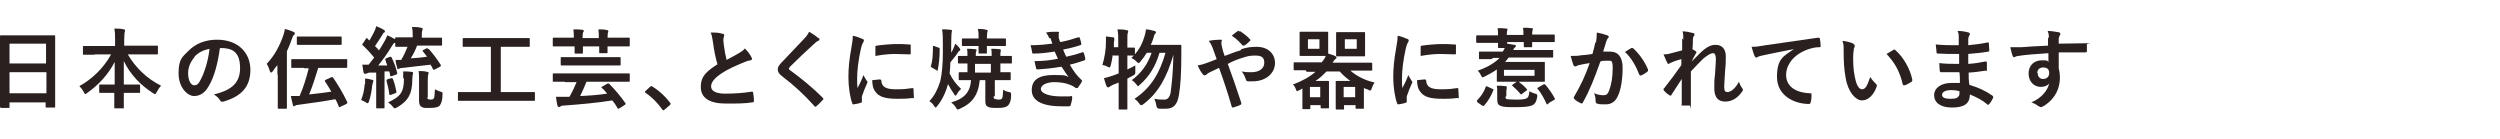 <?xml version="1.0" encoding="UTF-8"?>
<svg id="_レイヤー_1" data-name="レイヤー 1" xmlns="http://www.w3.org/2000/svg" version="1.1" viewBox="0 0 630 35">
  <defs>
    <style>
      .cls-1 {
        fill: #2a2020;
        stroke-width: 0px;
      }
    </style>
  </defs>
  <path class="cls-1" d="M.2,27.1c-.2,0-.2,0-.2-.2s0-1.5,0-7.8v-4.2c0-4.3,0-5.6,0-5.7,0-.2,0-.3.2-.3s.9,0,3,0h7.5c2.1,0,2.9,0,3,0,.2,0,.2,0,.2.3s0,1.5,0,5.1v4.9c0,6.3,0,7.6,0,7.7,0,.2,0,.2-.2.2h-2c-.2,0-.2,0-.2-.2v-1.1H2.4v1.2c0,.2,0,.2-.2.2H.2ZM2.4,16h9.2v-5H2.4v5ZM11.7,23.5v-5.3H2.4v5.3h9.2Z"/>
  <path class="cls-1" d="M23.9,13.8c-2,0-2.7,0-2.8,0-.2,0-.2,0-.2-.2v-1.8c0-.2,0-.2.2-.2s.8,0,2.8,0h5.1v-1.5c0-1.3,0-2-.2-2.9.8,0,1.7,0,2.4.2.2,0,.3.1.3.2,0,.2,0,.4-.1.6,0,.3-.1.7-.1,1.8v1.5h5.5c2,0,2.7,0,2.8,0,.2,0,.2,0,.2.2v1.8c0,.2,0,.2-.2.2s-.8,0-2.8,0h-4.6c2,3.4,4.8,6.1,8.4,7.9-.4.4-.8,1-1.1,1.6-.2.4-.3.5-.4.5s-.2,0-.5-.2c-3.1-2-5.7-4.6-7.4-8.1,0,1.8,0,4,0,5.9h1.1c1.9,0,2.6,0,2.7,0,.2,0,.3,0,.3.2v1.7c0,.2,0,.2-.3.2s-.8,0-2.7,0h-1.1c0,1.9,0,3.3,0,3.7s0,.2-.2.2h-2c-.2,0-.2,0-.2-.2,0-.4,0-1.8,0-3.7h-.9c-1.9,0-2.6,0-2.7,0-.2,0-.2,0-.2-.2v-1.7c0-.2,0-.2.2-.2s.8,0,2.7,0h1c0-1.9,0-3.9,0-5.7-1.6,3.2-4.2,5.9-6.9,7.8-.2.2-.4.3-.5.3s-.2-.1-.4-.5c-.3-.6-.7-1.1-1.1-1.5,3.1-1.7,6.1-4.5,8-8h-4.2Z"/>
  <path class="cls-1" d="M55.4,12.2c-.5,3.7-1.4,7.2-2.8,9.5-.9,1.6-2.1,2.5-3.7,2.5s-3.9-2.1-3.9-5.7.9-4.1,2.5-5.7c1.8-1.8,4.2-2.8,7.2-2.8,5.3,0,8.4,3.3,8.4,7.6s-2.3,6.7-6.8,8c-.5.1-.7,0-.9-.4-.2-.4-.7-.9-1.5-1.4,3.7-.9,6.6-2.4,6.6-6.6s-2-5.1-4.9-5.1h0ZM49.1,14.3c-1.1,1.2-1.7,2.7-1.7,4.1,0,2,.8,3.1,1.5,3.1s1.1-.3,1.6-1.3c1-1.8,2-5,2.3-7.9-1.5.3-2.8.9-3.8,2Z"/>
  <path class="cls-1" d="M69.9,18.8c0-.7,0-1.5,0-2.4-.4.5-.8,1-1.2,1.6-.2.2-.3.3-.4.3s-.2-.1-.3-.4c-.2-.7-.5-1.4-.8-1.8,2-2.1,3.3-4.6,4.2-7.2.2-.5.3-1.1.4-1.6.8.2,1.4.4,2.1.7.2.1.4.2.4.4s0,.2-.2.4c-.2.1-.3.3-.5.9-.4,1.1-.8,2.2-1.3,3.2v11c0,2.2,0,3.2,0,3.3,0,.2,0,.2-.2.2h-1.8c-.2,0-.3,0-.3-.2s0-1.2,0-3.3v-5.1ZM76.6,17.1c-2.2,0-2.9,0-3,0-.2,0-.2,0-.2-.3v-1.7c0-.2,0-.2.2-.2s.9,0,3,0h7.7c2.2,0,2.9,0,3,0,.2,0,.2,0,.2.2v1.7c0,.2,0,.3-.2.3s-.9,0-3,0h-4.1c-.8,2.6-1.5,4.8-2.3,6.7,1.8-.2,3.6-.4,5.6-.7-.5-.9-1.1-1.8-1.6-2.6-.1-.2,0-.3.2-.4l1.3-.6c.3-.1.3-.1.5,0,1.3,1.9,2.5,3.9,3.6,6.2.1.2,0,.3-.2.5l-1.5.7c-.3.2-.4.1-.4,0-.3-.7-.5-1.3-.9-1.9-3.2.6-5.7.9-9.2,1.4-.4,0-.7.1-.8.2-.2,0-.3.2-.4.2s-.3-.2-.3-.4c-.2-.6-.3-1.3-.5-2.2.8,0,1.5,0,2.2,0,1-2.3,1.7-4.6,2.3-7h-1.1ZM77.9,11.3c-2,0-2.7,0-2.8,0-.2,0-.3,0-.3-.2v-1.7c0-.2,0-.2.3-.2s.8,0,2.8,0h5.1c2,0,2.7,0,2.8,0,.2,0,.3,0,.3.2v1.7c0,.2,0,.2-.3.2s-.8,0-2.8,0h-5.1Z"/>
  <path class="cls-1" d="M92,21.2c0-.5,0-.8,0-1.4.7,0,1.3.2,1.7.3.3,0,.4.2.4.3,0,.1,0,.2-.1.3,0,.1-.1.4-.2.8-.1,1.2-.4,2.8-.8,4-.1.3-.2.5-.3.5s-.3,0-.5-.2c-.3-.2-.9-.5-1.2-.6.5-1.2.8-2.5.9-4ZM107.7,12.4c.2-.1.3-.1.4,0,1.1,1.2,2.1,2.6,3,4,0,.2,0,.3-.2.4l-1.3.7c-.1,0-.2.1-.3.1s0,0-.2-.2c-.2-.4-.4-.8-.6-1.1-2.5.3-4.6.5-6.9.8-.5,0-.9.1-1,.2-.1,0-.2.1-.3.1s-.2,0-.2-.3c-.2-.6-.4-1.4-.4-2,.5,0,.9,0,1.4,0,.7-1.2,1.2-2.3,1.6-3.3h0c-2,0-2.7,0-2.9,0-.2,0-.2,0-.2-.2v-.8c0,0,0,0-.2,0-.2.1-.4.4-.7.9-1.1,1.8-2.3,3.5-3.4,4.8h2.3c-.2-.6-.4-1-.5-1.4,0-.2,0-.3.2-.4l1-.4c.2,0,.3,0,.4.2.6,1.3,1.1,2.5,1.4,3.9,0,.2,0,.3-.3.4l-1.1.4c-.3,0-.4,0-.4-.2,0-.3-.1-.7-.2-1h-1.2v6.2c0,2,0,2.8,0,2.9,0,.2,0,.2-.2.2h-1.7c-.2,0-.2,0-.2-.2s0-.9,0-2.9v-5.9h-1.8c-.4.2-.7.2-.8.3-.1,0-.2,0-.3,0s-.2-.1-.3-.4c-.1-.6-.2-1.2-.3-1.9.6,0,1.1,0,1.6,0,.5-.6.9-1.2,1.4-1.8-.9-1.1-1.8-2.1-2.9-3.1,0,0-.1-.1-.1-.2s0-.2.2-.3l.7-1.1c0-.1.2-.2.2-.2s.1,0,.2.1c.2.2.3.4.5.5.4-.7.8-1.4,1.2-2.2.3-.6.4-.9.5-1.4.6.2,1.4.6,1.9.9.2.1.3.2.3.4s0,.2-.2.3c-.2.1-.3.2-.4.5-.7,1.2-1.3,2-1.9,2.9.4.4.7.7,1,1.1.5-.7.9-1.5,1.4-2.3.3-.5.5-1,.7-1.5.7.3,1.3.6,1.8.9h.2c0,.1,0-.2,0-.2,0-.2,0-.2.2-.2s.8,0,2.9,0h1.3v-.5c0-.8,0-1.3-.2-2.1.8,0,1.5,0,2.3.2.2,0,.4.1.4.2,0,.2,0,.3-.1.5-.1.3-.1.5-.1,1.3v.5h2c2,0,2.8,0,2.9,0,.2,0,.2,0,.2.2v1.6c0,.2,0,.2-.2.2s-.8,0-2.9,0h-3.2c-.4,1.1-1,2.3-1.6,3.2,1.5-.1,2.8-.2,4.1-.4-.3-.5-.7-.9-1-1.3-.2-.2-.1-.3.1-.4l1.1-.6ZM98.6,19.7c.3,0,.3,0,.4.2.4.9.7,2.2.9,3.2,0,.2,0,.3-.3.4l-1.1.4c-.3.1-.4,0-.4-.2-.1-1.1-.5-2.5-.7-3.3,0-.2,0-.3.2-.4l1-.3ZM101.6,19.8c0-.6,0-1.1,0-1.8.7,0,1.4,0,2,.1.3,0,.5.1.5.3s0,.3-.1.4c0,.2-.1.7-.1,1.2,0,3.7-1.1,5.5-3.9,7.1-.3.1-.4.2-.5.2s-.3-.1-.5-.4c-.4-.5-.8-.8-1.2-1.1,3.2-1.5,4-2.6,4-6.1ZM107.7,24.5c0,.3,0,.4.2.5.1,0,.4.1.7.1s.6-.1.7-.3c.2-.2.2-.8.3-2.3.3.2.9.4,1.4.6.5.1.6.2.5.8,0,1.6-.4,2.3-.7,2.7s-1.1.6-2.6.6-1.5,0-2-.3c-.4-.2-.6-.7-.6-1.5v-5.3c0-1,0-1.6-.1-2.2.7,0,1.4,0,2.1.2.3,0,.4.1.4.3s0,.2-.1.4c0,.2-.1.4-.1,1.7v4.1Z"/>
  <path class="cls-1" d="M118.4,25.4c-2,0-2.6,0-2.8,0-.2,0-.2,0-.2-.2v-1.8c0-.2,0-.2.2-.2s.8,0,2.8,0h5.3v-11.4h-3.9c-2.1,0-2.8,0-3,0-.2,0-.2,0-.2-.2v-1.8c0-.2,0-.2.2-.2s.8,0,3,0h10.6c2.1,0,2.8,0,2.9,0,.2,0,.2,0,.2.2v1.8c0,.2,0,.2-.2.2s-.8,0-2.9,0h-4.2v11.4h5.6c2,0,2.6,0,2.8,0,.2,0,.2,0,.2.2v1.8c0,.2,0,.2-.2.2s-.8,0-2.8,0h-13.4Z"/>
  <path class="cls-1" d="M144.6,9.6c0-.8,0-1.5-.1-2.2.9,0,1.5,0,2.2.1.3,0,.4.1.4.3s0,.2-.2.4c0,.2-.1.6-.1,1.4h4.1c0-.8,0-1.6-.1-2.2.9,0,1.5,0,2.2.2.2,0,.3.1.3.3s0,.2-.1.3c0,.2-.1.6-.1,1.3h0c0,0,2.6,0,2.6,0,2,0,2.6,0,2.8,0,.2,0,.2,0,.2.2v1.7c0,.2,0,.3-.2.3s-.8,0-2.8,0h-2.6c0,.9,0,1.4,0,1.5,0,.2,0,.2-.2.2h-1.7c-.2,0-.2,0-.2-.2s0-.6,0-1.5h-4.1c0,.9,0,1.4,0,1.5,0,.2,0,.3-.2.3h-1.7c-.2,0-.2,0-.2-.3s0-.6,0-1.5h-2.5c-2,0-2.6,0-2.8,0-.2,0-.2,0-.2-.3v-1.7c0-.2,0-.2.2-.2s.8,0,2.8,0h2.5ZM142.3,20.6c-2,0-2.6,0-2.8,0-.2,0-.2,0-.2-.2v-1.7c0-.2,0-.2.2-.2s.8,0,2.8,0h13.4c2,0,2.6,0,2.8,0,.2,0,.2,0,.2.2v1.7c0,.2,0,.2-.2.2s-.8,0-2.8,0h-7.9c-.5,1.2-1,2.4-1.6,3.6,2.4-.1,4.8-.3,6.8-.6-.4-.5-.8-1-1.3-1.4-.2-.2-.2-.2.1-.4l1.2-.7c.2-.1.3-.1.5,0,1.5,1.5,3,3.3,4.1,4.9.1.2.1.2-.1.4l-1.4.9c-.1,0-.2.1-.3.1s-.1,0-.2-.2c-.4-.7-.8-1.3-1.3-1.9-3.6.6-8.1,1-12.2,1.3-.5,0-.7.1-.8.2-.1,0-.3.2-.4.2s-.3-.1-.4-.3c-.2-.7-.3-1.6-.4-2.3.9,0,1.6,0,2.3,0,.3,0,.7,0,1.1,0,.7-1.2,1.3-2.5,1.8-3.7h-2.9ZM144.6,16.5c-2.1,0-2.9,0-3,0-.2,0-.3,0-.3-.2v-1.7c0-.2,0-.2.3-.2s.9,0,3,0h8.5c2.1,0,2.9,0,3,0,.2,0,.3,0,.3.2v1.7c0,.2,0,.2-.3.2s-.9,0-3,0h-8.5Z"/>
  <path class="cls-1" d="M163.8,21.9c.2-.2.3-.2.3-.2s.2,0,.3.1c1.6,1,3.1,2.3,4.4,4,.1.2.2.2.2.3s0,.2-.2.4l-1.3,1.1c-.2.1-.2.2-.3.2-.1,0-.2,0-.3-.2-1.2-1.7-2.7-3.2-4.2-4.2-.1,0-.2-.2-.2-.2s0-.1.2-.3l1.2-1.1Z"/>
  <path class="cls-1" d="M182.1,8.5c.3,0,.4.2.4.4,0,.3-.2.6-.2.9,0,.4,0,1,.1,1.5.2,1.5.4,2.6.7,3.8,1.1-.6,1.9-1,3.1-1.7.6-.4,1.2-.7,1.5-1.2.7.7,1.3,1.5,1.6,2.1,0,.1.2.3.2.5,0,.2-.1.4-.4.4-.7.1-1.4.4-2.1.7-1.9.8-3.7,1.6-5.2,2.6-1.9,1.3-2.6,2.3-2.6,3.3s1,1.8,3.5,1.8,5-.2,6.7-.5c.2,0,.4,0,.4.3.1.6.2,1.4.2,2,0,.2-.1.4-.4.4-2,.3-3.8.3-6.6.3-4.2,0-6.4-1.4-6.4-4.2s1.6-4,4.2-5.7c-.5-1.7-.9-3.7-1.1-5.4-.2-1.2-.3-1.9-.6-2.6,1.1,0,2.1,0,2.9.3Z"/>
  <path class="cls-1" d="M206.3,9.5c.1,0,.2.3.2.4,0,.2-.1.3-.3.4-.3.1-.6.3-1.1.8-1.9,1.7-4.3,4-6,5.7-.2.2-.3.4-.3.5s0,.2.3.4c2.9,2.1,5.8,4.5,8.2,6.9,0,.1.2.2.2.3s0,.2-.2.3c-.5.6-1.1,1.2-1.5,1.5-.1.1-.2.2-.3.2s-.2,0-.3-.2c-2.6-2.9-5-5.1-8-7.4-.8-.6-1.2-1.1-1.2-1.8s.4-1.2,1.1-1.9c1.9-2,3.7-3.9,5.6-5.9.6-.6.9-1.1,1.2-1.7,1,.6,1.8,1.1,2.4,1.7Z"/>
  <path class="cls-1" d="M217.2,9.7c.4.2.5.3.5.5s0,.2-.3.7c-.2.4-.3.7-.5,1.6-.6,2.7-.9,5.4-.9,7.1s0,1.8.1,2.6c.5-1,.9-1.7,1.5-3.3.2.5.5.9.8,1.4,0,.1.2.2.2.3,0,.2,0,.2-.1.4-.5,1.1-.9,2.1-1.3,3.3,0,.1,0,.4,0,.7s0,.4,0,.6,0,.2-.3.3c-.5.2-1.2.3-1.8.4-.2,0-.2,0-.3-.2-.6-1.5-1-4.3-1-6.6s.2-4.4.7-7.2c.3-1.6.4-2.4.4-3.3,1,.2,1.7.5,2.4.8ZM221.9,20.1c.2,0,.2,0,.2.3.1,1.5,1.2,2.1,3.6,2.1s2.7-.1,4.2-.3c.2,0,.3,0,.3.3,0,.5.1,1.3.1,1.9s0,.3-.4.3c-1.5.2-2.6.2-3.6.2-3.3,0-4.8-.5-5.7-1.8-.6-.7-.8-1.8-.8-2.9l2-.2ZM220.6,11.9c0-.3,0-.3.3-.4,1.3-.2,3.8-.4,4.8-.4s2.3,0,3.3.1c.5,0,.5,0,.5.3,0,.7,0,1.3,0,1.9,0,.2,0,.3-.3.3-1.3,0-2.5-.1-3.6-.1s-2.9.1-5,.5c0-1.2,0-1.8,0-2.2Z"/>
  <path class="cls-1" d="M239.7,13.3c.3-.5.5-.9.6-1.2.2-.4.3-.7.4-1.1.4.3.8.7,1.1,1.1.1.2.2.3.2.4,0,.1,0,.2-.2.3-.2,0-.3.4-.6.7-.3.5-.9,1.2-1.7,2.2,0,.9-.1,1.9-.2,2.8.7,1.5,1.7,2.8,2.9,3.9-.4.3-.9,1-1.1,1.4-.1.2-.2.3-.3.3s-.2,0-.3-.3c-.5-.7-1.2-1.8-1.6-2.6-.5,1.9-1.4,3.9-2.7,5.5-.2.2-.3.4-.4.4s-.2-.1-.4-.4c-.3-.5-.7-.9-1.2-1.2,1.3-1.4,2.1-3,2.7-4.9.5-1.9.7-4.6.7-7.4v-1.9c0-1.8,0-2.8-.2-3.9.8,0,1.3,0,2.1.1.2,0,.4.1.4.2,0,.2-.1.4-.1.6,0,.3-.1.8-.1,2.9v2.1ZM236.5,12c.2,0,.3.1.3.4,0,2.2-.2,3.8-.5,5.3,0,.2,0,.2-.3,0l-1.2-.7c-.2-.1-.3-.2-.2-.4.4-1.2.5-3,.5-4.8,0-.2,0-.3.3-.2l1.1.4ZM250.4,24.2c0,.4,0,.6.2.7.2,0,.5.2.9.2s.7,0,.9-.2c.3-.2.3-.7.4-2.3.4.3.9.5,1.5.6.5.1.5.2.5.8,0,1.5-.4,2.2-.8,2.6-.6.5-1.3.6-2.8.6s-2-.1-2.4-.4c-.4-.2-.5-.7-.5-1.5v-5.1h-1.4c-.4,4-2.1,5.9-5,7.2-.3.1-.4.2-.5.2-.2,0-.3-.1-.5-.5-.3-.5-.8-1-1.2-1.3,3.3-.9,4.8-2.6,5-5.6-2,0-2.7,0-2.9,0-.2,0-.2,0-.2-.2v-1.5c0-.2,0-.3.2-.3s.6,0,2,0v-2.2c-1.5,0-2.1,0-2.2,0-.2,0-.2,0-.2-.2v-1.5c0-.2,0-.2.2-.2s.7,0,2.2,0h0c0-.8,0-1.3-.1-1.8.8,0,1.4,0,2.1.1.2,0,.3.1.3.2s0,.2-.1.3c-.1.2-.1.5-.1,1v.2h4c0-.8,0-1.3-.1-1.8.7,0,1.4,0,2.1.1.2,0,.3.1.3.2s0,.2,0,.3c-.1.2-.1.5-.1,1v.2c1.9,0,2.6,0,2.7,0,.2,0,.2,0,.2.2v1.5c0,.2,0,.2-.2.2s-.8,0-2.7,0v2.2c1.6,0,2.3,0,2.4,0,.2,0,.2,0,.2.3v1.5c0,.2,0,.2-.2.2s-.9,0-3,0h-.8v4.1ZM246.6,9.3c0-.8,0-1.4-.2-2,.9,0,1.4,0,2.1.2.2,0,.4.1.4.2s0,.2-.1.4c0,.2-.1.6-.1,1.2v.4h1.8c2,0,2.7,0,2.8,0,.2,0,.2,0,.2.2v1.5c0,.2,0,.2-.2.2s-.8,0-2.8,0h-1.8c0,1.1,0,1.6,0,1.7,0,.2,0,.2-.2.2h-1.6c-.2,0-.3,0-.3-.2s0-.6,0-1.7h-1.2c-2,0-2.7,0-2.8,0-.2,0-.2,0-.2-.2v-1.5c0-.2,0-.2.2-.2s.8,0,2.8,0h1.2v-.3ZM249.7,18.3v-2.2h-4v2.2h4Z"/>
  <path class="cls-1" d="M264.4,9.6c-.2-.5-.4-.9-.8-1.4.9-.2,1.8-.2,2.7-.2s.5.2.5.4,0,.3,0,.4c0,.2,0,.4,0,.7.2.6.2.8.4,1.1,1.7-.3,2.9-.7,4.5-1.2.2,0,.3,0,.4.1.1.4.3,1,.4,1.5,0,.2-.1.4-.3.4-1.5.5-2.8.8-4.3,1.1.2.5.5,1.2.8,1.8,1.8-.4,2.9-.7,4-1.1.2-.1.3,0,.4.1.2.5.3.9.4,1.5,0,.2,0,.3-.2.4-1.1.4-2.5.8-3.7,1.1.9,1.6,1.8,2.8,2.9,3.8.2.2.2.3.1.5-.2.5-.6.9-.9,1.4-.1.2-.2.2-.4.2s-.2,0-.3-.1c-.4-.3-.8-.5-1.3-.7-1.1-.5-2.6-.7-4.1-.7s-3.3.6-3.3,1.7,1.9,1.9,5.2,1.9,1.6,0,2.4-.1c.2,0,.3.1.3.3,0,.6-.2,1.4-.4,2,0,.2-.2.3-.5.3-.5,0-1,0-1.6,0-5.1,0-7.7-1.4-7.7-4.1s2-3.8,5.5-3.8,2.9.2,3.8.5c-.5-.6-1.2-1.7-1.8-2.6-2.3.4-4.4.6-6,.7-.2,0-.3,0-.4-.3-.1-.4-.3-1.2-.4-1.8,2.2,0,4-.2,5.9-.6-.2-.5-.6-1.2-.8-1.8-2,.3-3.7.5-5.3.5-.3,0-.4,0-.4-.3,0-.2-.2-1.1-.4-1.8,2.2,0,3.9-.2,5.5-.4-.2-.5-.3-.9-.5-1.4Z"/>
  <path class="cls-1" d="M280.4,13.9c-.1.9-.3,1.8-.5,2.6-.1.4-.2.5-.3.5s-.2,0-.5-.2c-.4-.2-.9-.4-1.3-.4.6-2,.9-4,.9-5.8,0-.4,0-.9,0-1.4.6,0,1.3.2,1.8.2.2,0,.3.1.3.3s0,.2,0,.4c0,.2-.1.4-.1.7s0,.7,0,1.1h1.1v-1.2c0-1.6,0-2.2-.2-3.3.8,0,1.5,0,2.3.2.2,0,.4.1.4.2,0,.2,0,.3-.1.5-.1.3-.1.8-.1,2.4v1.3c1.2,0,1.6,0,1.7,0,.2,0,.2,0,.2.2v1.5c1.2-1.4,1.9-2.8,2.4-4.5.2-.6.3-1.1.4-1.8.6,0,1.4.2,2.1.4.2,0,.4.2.4.3s0,.3-.2.4c-.2.2-.3.5-.4,1-.2.6-.4,1.2-.7,1.8h5.1c1.7,0,2.2,0,2.3,0,.2,0,.3,0,.3.3,0,.6,0,1.2,0,1.7,0,5.3-.2,8.1-.6,10.6-.4,2.4-1.3,3.5-3.3,3.5s-1,0-1.6,0q-.7,0-.8-.8c-.1-.7-.3-1.2-.5-1.7,1,.2,1.8.2,2.6.2s1.3-.7,1.5-1.8c.3-2.4.6-4.8.7-9.5-1.6,5.5-3.7,9.5-7.5,12.4-.3.2-.4.3-.6.3s-.3-.1-.5-.4c-.4-.6-.8-.9-1.2-1.2,4.2-2.8,6.4-6.6,7.8-11.6h-1.5c-1,3.4-2.6,6-4.9,8-.2.2-.4.4-.5.4s-.2-.1-.4-.4c-.4-.5-.8-.9-1.2-1.1,2.3-1.7,4-3.9,5-6.9h-1.2c-.5.8-1,1.5-1.6,2.2-.2.3-.4.4-.5.4s-.2-.1-.5-.4c-.4-.4-.9-.7-1.3-.9l.6-.6c-.2,0-.7,0-1.6,0v3.5c.6-.3,1.3-.6,2-1,0,.4,0,1,0,1.5,0,.7,0,.7-.5,1-.5.3-1,.5-1.5.8v3.7c0,2.5,0,3.8,0,3.9,0,.2,0,.2-.2.2h-1.8c-.2,0-.2,0-.2-.2s0-1.4,0-3.9v-2.7c-.5.2-1,.4-1.5.6-.3.2-.6.3-.7.4-.1.1-.2.2-.4.2s-.3,0-.4-.2c-.3-.6-.5-1.5-.7-2.1.7-.2,1.3-.3,2.1-.6.5-.2,1.1-.4,1.6-.6v-4.5h-1.3Z"/>
  <path class="cls-1" d="M312.8,12.4c1.5-.5,2.6-.6,3.9-.6,2.8,0,4.6,1.7,4.6,4.1s-2.1,4.6-5.7,4.6-.7,0-1,0c-.4,0-.5-.1-.6-.4-.3-.8-.5-1.4-1.1-2.1,1,.2,1.6.2,2.4.2,2,0,3.3-.9,3.3-2.4s-.9-1.8-2.3-1.8-2.1.2-3.3.6c-1.3.4-2.3.8-3.6,1.5,1.2,3.3,2.3,6.4,3.4,9.8,0,.3.1.4-.2.5-.5.3-1.2.5-1.9.7-.2,0-.2,0-.3-.2-1-3.5-2-6.5-3.2-9.8-.8.4-1.5.7-2.1,1s-.8.4-1.1.7c-.2.1-.3.2-.4.2s-.4-.1-.5-.3c-.6-.7-.9-1.4-1.3-2.2,1-.2,1.4-.3,2.2-.6.5-.2,1.2-.4,2.6-1-.3-.8-.6-1.7-1-2.8-.2-.4-.4-1.1-1-1.8.9-.2,2.1-.3,2.9-.3s.3.2.3.5,0,.4,0,.7c.1.5.2.8.4,1.7.2.5.3.9.4,1.2,1.4-.5,2.8-1.1,4-1.4ZM312.2,7.9c.1,0,.2,0,.2,0s.1,0,.2,0c.7.5,1.7,1.2,2.4,2,0,0,.1.2.1.2s0,.2-.1.2c-.4.4-.9.9-1.5,1.2,0,0-.1,0-.2,0s-.1,0-.2-.1c-.8-.9-1.6-1.7-2.7-2.4.6-.5,1.2-1,1.7-1.3Z"/>
  <path class="cls-1" d="M329,17.7c-1.9,0-2.6,0-2.8,0-.2,0-.2,0-.2-.2v-1.6c0-.2,0-.2.2-.2s.8,0,2.8,0h4.1l.2-.3c.4-.4.6-.9.8-1.3-.3,0-.9,0-1.8,0h-2.4c-1.5,0-2,0-2.1,0-.2,0-.3,0-.3-.2s0-.6,0-1.7v-2.2c0-1.2,0-1.7,0-1.8,0-.2,0-.2.3-.2s.6,0,2.1,0h2.4c1.5,0,2,0,2.1,0,.2,0,.3,0,.3.2s0,.6,0,1.8v2.2c0,.6,0,1.1,0,1.3.6.2,1.1.3,1.7.6.2.1.4.2.4.4s-.1.3-.3.4c-.2.2-.4.4-.7.9h7c1.9,0,2.6,0,2.7,0,.2,0,.3,0,.3.2v1.6c0,.2,0,.2-.3.2s-.8,0-2.7,0h-2.5c1.7,1.5,3.9,2.5,6.1,3-.3.4-.5.8-.7,1.4-.1.4-.2.6-.4.6s-.3,0-.5-.2c-.4-.1-.7-.3-1.1-.4v2c0,2.3,0,2.9,0,3,0,.2,0,.2-.2.2h-1.7c-.2,0-.2,0-.2-.2v-.7h-2.9v.9c0,.2,0,.2-.2.2h-1.6c-.2,0-.3,0-.3-.2s0-.7,0-3.1v-1.5c0-1.5,0-2,0-2.2,0-.2,0-.2.3-.2s.7,0,1.9,0h1.5c-1-.7-1.9-1.5-2.7-2.4h-3.3c-.8.8-1.7,1.7-2.8,2.4h1.4c1.2,0,1.7,0,1.8,0,.2,0,.2,0,.2.2s0,.7,0,2v1.4c0,2.4,0,2.9,0,3.1,0,.2,0,.2-.2.2h-1.6c-.2,0-.3,0-.3-.2v-.6h-2.6v.8c0,.2,0,.2-.2.2h-1.6c-.2,0-.2,0-.2-.2s0-.7,0-3.1v-1.9l-.9.5c-.2,0-.4.2-.4.2-.1,0-.2-.1-.3-.4-.2-.6-.5-1.1-.8-1.3,2.4-.9,4.2-1.9,5.7-3.2h-2.2ZM332.5,9.9h-2.9v2.4h2.9v-2.4ZM330.1,21.9v2.6h2.6v-2.6h-2.6ZM341.6,8.1c1.6,0,2,0,2.2,0,.2,0,.2,0,.2.2s0,.6,0,1.8v2.2c0,1.1,0,1.6,0,1.7,0,.2,0,.2-.2.2s-.6,0-2.2,0h-2.5c-1.5,0-2,0-2.2,0-.2,0-.2,0-.2-.2s0-.6,0-1.7v-2.2c0-1.2,0-1.7,0-1.8,0-.2,0-.2.2-.2s.6,0,2.2,0h2.5ZM338.6,21.9v2.6h2.9v-2.6h-2.9ZM341.9,9.9h-3v2.4h3v-2.4Z"/>
  <path class="cls-1" d="M354.5,9.7c.4.2.5.3.5.5s0,.2-.3.7c-.2.4-.3.7-.5,1.6-.6,2.7-.9,5.4-.9,7.1s0,1.8.1,2.6c.5-1,.9-1.7,1.5-3.3.2.5.5.9.8,1.4,0,.1.2.2.2.3,0,.2,0,.2-.1.4-.5,1.1-.9,2.1-1.3,3.3,0,.1,0,.4,0,.7s0,.4,0,.6,0,.2-.3.3c-.5.2-1.2.3-1.8.4-.2,0-.2,0-.3-.2-.6-1.5-1-4.3-1-6.6s.2-4.4.7-7.2c.3-1.6.4-2.4.4-3.3,1,.2,1.7.5,2.4.8ZM359.2,20.1c.2,0,.2,0,.2.3.1,1.5,1.2,2.1,3.6,2.1s2.7-.1,4.2-.3c.2,0,.3,0,.3.3,0,.5.1,1.3.1,1.9s0,.3-.4.3c-1.5.2-2.6.2-3.6.2-3.3,0-4.8-.5-5.7-1.8-.6-.7-.8-1.8-.8-2.9l2-.2ZM358,11.9c0-.3,0-.3.3-.4,1.3-.2,3.8-.4,4.8-.4s2.3,0,3.3.1c.5,0,.5,0,.5.3,0,.7,0,1.3,0,1.9,0,.2,0,.3-.3.3-1.3,0-2.5-.1-3.6-.1s-2.9.1-5,.5c0-1.2,0-1.8,0-2.2Z"/>
  <path class="cls-1" d="M375.8,14.9c-2,0-2.8,0-2.9,0-.2,0-.2,0-.2-.2v-1.5c0-.2,0-.2.2-.2s.8,0,2.9,0h2.9c.2-.4.4-.6.5-.9h-1.5c-.2,0-.2,0-.2-.3s0-.4,0-1h-2.2c-2.1,0-2.9,0-3,0-.2,0-.3,0-.3-.2v-1.4c0-.2,0-.3.3-.3s.9,0,3,0h2.2c0-.6,0-1.3-.1-1.8.8,0,1.6,0,2.2.1.2,0,.3.1.3.2s0,.2-.1.3c0,.1-.1.5-.1,1.1h4.2c0-.7,0-1.3-.1-1.8.8,0,1.6,0,2.2.1.2,0,.3.1.3.2s0,.2-.1.3c0,.1-.1.5-.1,1.1h2.4c2.2,0,2.9,0,3.1,0,.2,0,.2,0,.2.3v1.4c0,.2,0,.2-.2.2s-.9,0-3.1,0h-2.4c0,.7,0,1,0,1.1,0,.2,0,.2-.2.2h-1.7c-.2,0-.2,0-.2-.2s0-.4,0-1.1h-4.2v.4c.7.1,1.2.2,1.8.3.3,0,.4.1.4.3s0,.2-.2.3c-.2.2-.3.3-.5.7h0c0,0,7,0,7,0,2,0,2.8,0,2.9,0,.2,0,.2,0,.2.2v1.5c0,.2,0,.2-.2.2s-.8,0-2.9,0h-8.1c-.3.4-.6.7-.9,1.1h6.7c1.9,0,2.8,0,3,0,.2,0,.3,0,.3.2s0,.5,0,1.5v1.6c0,1,0,1.3,0,1.5,0,.2,0,.2-.3.2s-1.1,0-3,0h-3.3c.7.5,1.4,1.1,2,1.8.2.2.2.3,0,.4l-1.2.9c0,0-.2.1-.2.1,0,0-.1,0-.2-.2-.6-.7-1.3-1.4-1.9-1.9-.2-.2-.2-.2,0-.4l1-.7h-1.8c-1.9,0-2.8,0-3,0-.2,0-.2,0-.2-.2s0-.6,0-1.7v-1.2c-1.1.8-2.1,1.3-3.1,1.8-.3.1-.4.2-.5.2s-.2-.2-.4-.5c-.2-.5-.5-.9-.8-1.2,2.6-.9,4.3-2,5.5-3.2h-1.6ZM372.3,25.6c-.2-.2-.2-.2,0-.4.9-.9,1.7-2.1,2.1-3.3,0-.2.2-.2.4-.1l1.3.6c.3.1.3.2.2.4-.5,1.3-1.3,2.7-2.3,3.8-.2.2-.2.1-.5,0l-1.3-.9ZM379.4,24.3c0,.4,0,.6.4.7.4,0,1,.1,2.1.1s2.4,0,2.9-.4c.4-.2.5-.7.6-1.7.4.2,1,.5,1.5.6.5.2.5.2.5.7-.2,1.3-.6,1.9-1.2,2.2-.8.4-2.2.5-4.3.5s-2.9,0-3.7-.3c-.6-.2-.9-.6-.9-1.6v-1.9c0-.6,0-1.1-.1-1.6.7,0,1.5,0,2.1.1.3,0,.4.1.4.2s0,.2,0,.3c0,.2-.1.3-.1.8v1.3ZM386.7,17.6h-7.7v1.5h7.7v-1.5ZM390.2,26.2c-.1,0-.2.1-.3.1s-.1,0-.2-.2c-.6-1.3-1.3-2.6-2.2-3.7-.2-.2-.1-.2.2-.4l1.2-.7c.2-.1.3-.1.5,0,.9,1.1,1.8,2.3,2.4,3.5.1.2,0,.3-.2.4l-1.4.8Z"/>
  <path class="cls-1" d="M402.2,10.6c.1-.7.2-1.5.2-2.4,1.1.2,1.8.4,2.6.7.2,0,.4.2.4.4s0,.2-.2.3c-.2.3-.3.5-.4.8-.3.9-.5,1.7-.8,2.6.6,0,1.3,0,1.7,0,2.1,0,3.2,1.4,3.2,4.1s-.4,5.5-1.2,7.1c-.6,1.4-1.7,2.1-3,2.1s-1.7,0-2.2-.2c-.3,0-.4-.3-.4-.6,0-.7-.1-1.3-.4-2,1,.4,1.7.5,2.4.5s1.1-.3,1.4-1.2c.5-1.2.9-3.3.9-5.5s-.3-2-1.3-2-1.2,0-1.8.2c-1.5,4.2-2.7,7.3-4.4,10.3-.1.3-.3.3-.6.2-.4-.2-1.3-.7-1.5-1-.1-.1-.2-.2-.2-.3s0-.2,0-.2c1.8-3.1,2.9-5.4,4-8.6-.9.1-1.6.3-2.2.4-.6.1-.9.2-1.2.4-.3.1-.6,0-.7-.3-.2-.5-.4-1.3-.7-2.3,1,0,1.9,0,2.9-.2.9,0,1.7-.2,2.6-.3.4-1.3.5-2,.7-2.8ZM411.2,12.1c.2,0,.3,0,.4.1,1.5,1.4,2.8,3.2,3.7,5.3,0,.2,0,.3,0,.4-.4.4-1.2.9-1.7,1.1-.2.1-.4,0-.5-.2-.9-2.3-2-4.2-3.6-5.7.6-.4,1.2-.8,1.8-1.1Z"/>
  <path class="cls-1" d="M424.2,10c0-.8,0-1.5-.2-2.1.9,0,1.8.2,2.5.4.4,0,.5.2.5.4s0,.3-.2.4c-.1.2-.2.5-.2,1.1,0,.7,0,1.2-.1,2.2.3.2.6.3.8.5.1,0,.2.2.2.3s0,.2-.1.2c-.4.7-.8,1.4-1.1,2.1h0c.7-.7,1.2-1.2,2-2,1.7-1.7,2.9-2.2,4-2.2,1.7,0,2.6,1.1,2.6,2.9s0,2-.2,4c-.1,2-.2,3-.2,3.7,0,1.1.3,1.3.8,1.3s1.1-.3,1.6-.8c.3-.3.8-.8,1.3-1.8.3.8.5,1.2.8,1.6.2.2.2.3.2.5s0,.2-.2.4c-.9,1.3-2.3,2.5-4.2,2.5s-2.8-1.1-2.8-3.4,0-1.8.2-3.7c.1-1.9.2-2.7.2-3.6s-.2-1.5-.7-1.5c-.6,0-1.4.5-2.5,1.4-.9.9-1.9,1.9-3.1,3.2,0,2.8,0,5.9,0,8.3s0,.3-.3.3c-.3,0-1.1,0-1.7,0s-.3-.1-.3-.4c0-2,0-4.3,0-6.3-.9,1.3-1.7,2.7-2.6,4,0,.2-.2.2-.2.2s-.2,0-.3-.1c-.4-.2-1.1-.8-1.4-1.2,0,0-.1-.2-.1-.2,0-.1,0-.3.2-.4,1.8-2.3,3-3.9,4.3-5.8,0-.6,0-1,0-1.5-.7.2-1.8.5-2.6.9-.2,0-.4.3-.6.3s-.3-.1-.4-.4c-.3-.5-.5-1.2-.9-2,.6,0,1,0,1.6-.2.7-.2,2-.5,3.1-.8v-3Z"/>
  <path class="cls-1" d="M451.9,12.4c-2.7.5-5,1-7.4,1.5-.8.2-1.1.2-1.4.4-.2,0-.3.2-.5.2s-.3-.1-.4-.3c-.3-.6-.5-1.4-.8-2.4,1.1,0,1.8-.1,3.5-.4,2.7-.4,7.5-1.1,13.2-1.9.3,0,.4,0,.5.2.1.5.2,1.3.2,1.9,0,.3-.1.3-.4.3-1,0-1.7.2-2.7.5-3.7,1.3-5.6,3.9-5.6,6.5s2,4.4,5.9,4.6c.4,0,.5,0,.5.3,0,.6,0,1.3-.2,1.9,0,.3-.2.5-.4.5-3.9,0-8.1-2.2-8.1-6.8s1.6-5.2,4.2-7h0Z"/>
  <path class="cls-1" d="M467,11.1c.2,0,.4.2.4.4s0,.4-.2.6c0,.3-.2,1.2-.2,2.2,0,1.4,0,3,.4,5,.3,1.7.9,3.2,1.8,3.2s1.3-.8,2.1-3.1c.5.8,1,1.3,1.4,1.7.3.2.3.5.2.8-.8,2.2-2.2,3.4-3.7,3.4s-3.5-2-4.1-5.7c-.4-2.1-.5-4.4-.5-6.4s0-1.9-.3-2.9c1.1.1,2.1.4,2.8.7ZM477.2,12.5c0,0,.2,0,.2,0s.2,0,.2.1c2,1.7,3.8,4.8,4.3,7.5,0,.3,0,.4-.2.5-.6.4-1.1.7-1.7.9-.3,0-.4,0-.5-.2-.7-3.1-1.9-5.4-4.1-7.7.8-.5,1.4-.8,1.7-1Z"/>
  <path class="cls-1" d="M493.7,18.2c-1.5,0-3,0-4.5,0-.2,0-.3,0-.4-.4,0-.5-.1-1.4-.1-1.9,1.6.2,3.3.2,5,.2,0-.8,0-1.7,0-2.5-2.1,0-3.7,0-5.3-.1-.2,0-.4,0-.4-.3,0-.5-.1-1.1-.2-2,1.9.2,3.8.2,5.8.2,0-.8,0-1.4,0-2.1,0-.5,0-.9-.3-1.5,1.2,0,2.1.2,2.8.4.3,0,.4.4.2.7-.2.3-.3.7-.3,1.1,0,.4,0,.7,0,1.4,2-.2,3.5-.4,4.8-.7.3,0,.4,0,.4.3,0,.6.1,1.2.1,1.6s0,.3-.2.4c-1.6.3-3,.4-5.1.6,0,.9,0,1.7,0,2.5,1.7-.1,2.7-.3,4.3-.6.3,0,.3,0,.4.2,0,.4,0,1.1,0,1.8s0,.3-.3.3c-1.5.2-2.5.4-4.3.5,0,1,0,2.1.2,3.1,2.1.6,3.9,1.4,5.8,2.7.2.2.2.3.2.5-.2.4-.6,1.2-1,1.6,0,.1-.2.2-.3.2s-.2,0-.2-.1c-1.3-1.1-2.7-1.8-4.4-2.5,0,2.4-1.5,3.3-4.5,3.3s-4.5-1.3-4.5-3.1,1.7-3.1,4.4-3.1,1.1,0,2.1,0c0-1,0-1.9-.1-2.6ZM491.8,22.7c-1.6,0-2.4.5-2.4,1.2s.7,1,2.2,1,1.7-.3,2-.7c.2-.2.2-.6.2-1.2-.6-.2-1.4-.3-2-.3Z"/>
  <path class="cls-1" d="M516.3,9.4c0-.6,0-.9-.3-1.6,1,0,2,.2,2.6.3.4,0,.6.2.6.4s0,.3-.2.5c0,.1-.1.4-.2.6,0,.3,0,.6,0,1.4,2.4,0,4.6-.1,6.8-.1s.3,0,.3.3c0,.6,0,1.1,0,1.7,0,.2-.1.3-.4.3-2.3,0-4.4,0-6.7,0,0,1.3,0,2.8,0,4.1.2.6.3,1.5.3,2.2,0,2.6-1,5.2-3.9,7.1-.4.2-.7.4-.9.4s-.4-.2-.7-.3c-.5-.4-1.1-.7-1.7-.9,2.6-1.1,4.1-3,4.5-4.8-.4.6-1.3.9-2.1.9-1.7,0-3.1-1.3-3.1-3.4s1.5-3.3,3.3-3.3,1.3.1,1.7.4c0-.8,0-1.5,0-2.2-2.8.2-5.9.4-7.6.7-.5,0-.8.3-1,.3s-.3,0-.4-.3c-.2-.4-.4-1.3-.6-2.2.8,0,1.5,0,2.7,0,1.3-.1,4.2-.3,6.8-.4,0-.7,0-1.2,0-1.8ZM513.5,18.4c0,1,.6,1.5,1.4,1.5s1.5-.5,1.5-1.5-.6-1.4-1.5-1.4-1.5.5-1.5,1.4Z"/>
</svg>